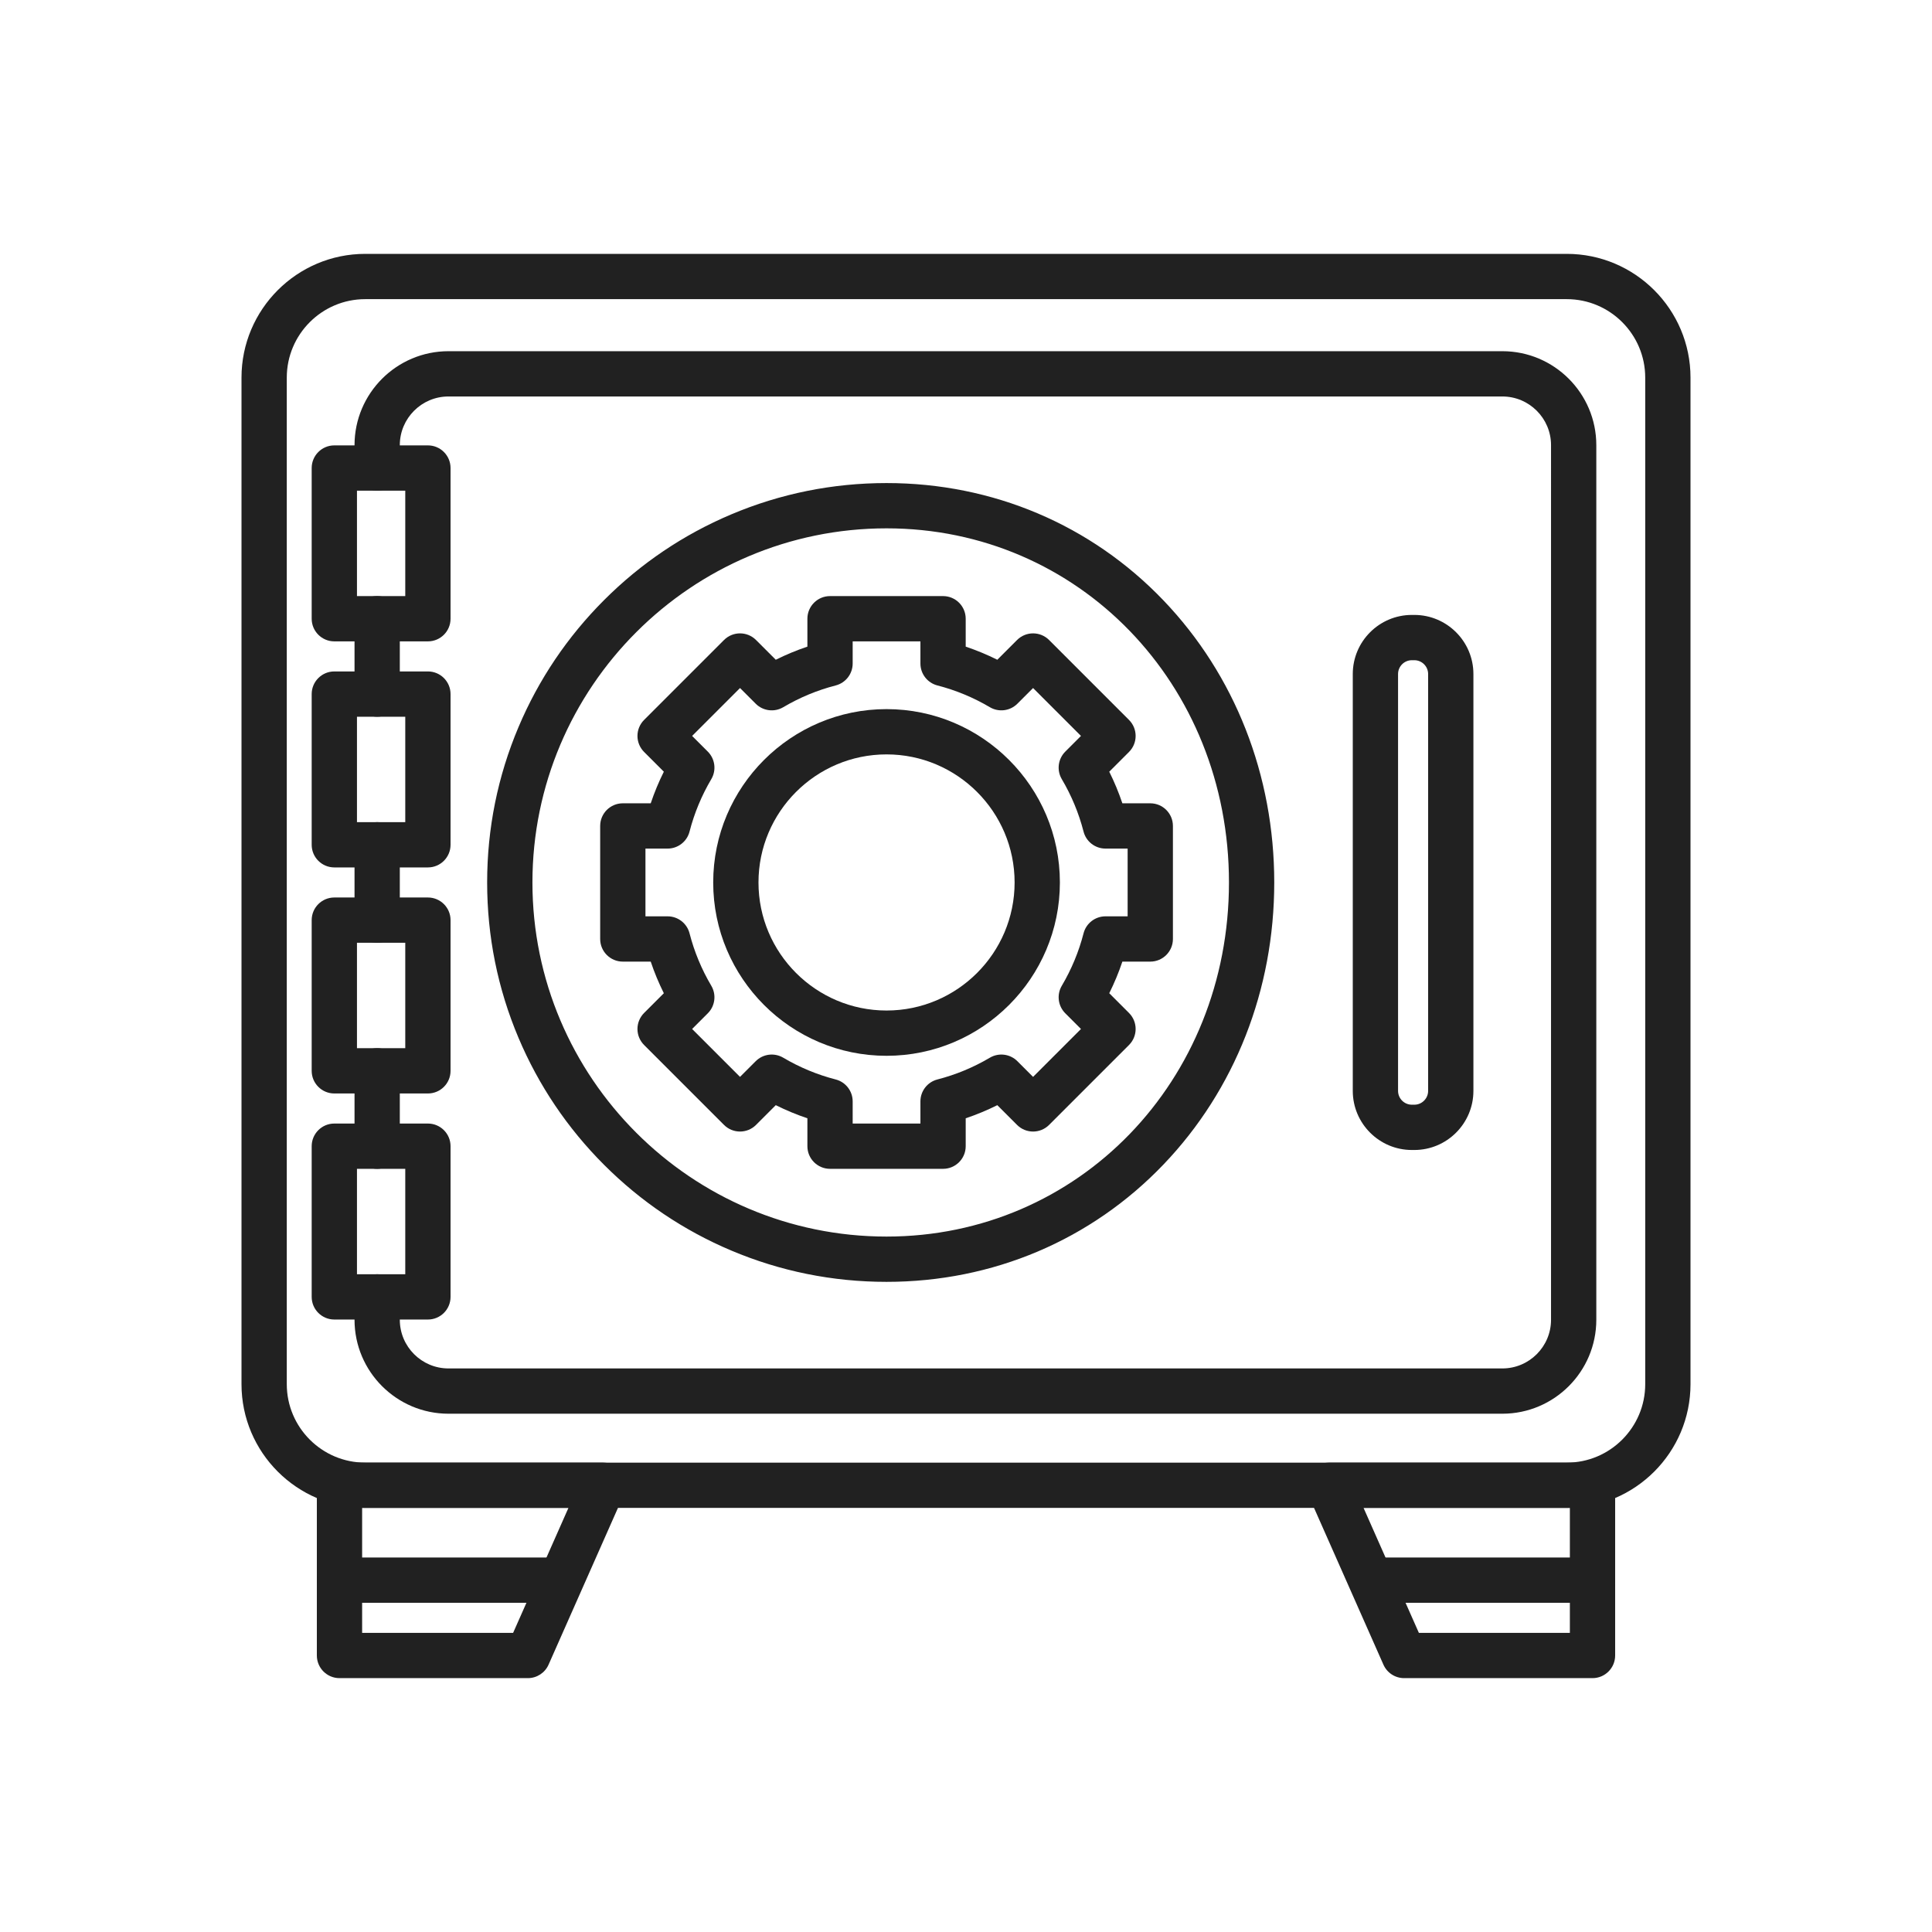 <svg xmlns="http://www.w3.org/2000/svg" xmlns:xlink="http://www.w3.org/1999/xlink" x="0px" y="0px" viewBox="0 0 2048 2048" style="enable-background:new 0 0 2048 2048;" xml:space="preserve"><g id="_x31_0354.S2_-_Crypto_Vault">	<g>		<g>			<g>				<g>					<path style="fill:#212121;" d="M1660.84,1598.444H387.16c-72.322,0-131.16-58.838-131.16-131.16V400.271      c0-72.322,58.838-131.16,131.16-131.16h1273.68c72.322,0,131.16,58.838,131.16,131.16v1067.013      C1792,1539.606,1733.162,1598.444,1660.84,1598.444z M387.16,317.111c-45.854,0-83.16,37.306-83.16,83.16v1067.013      c0,45.854,37.306,83.16,83.16,83.16h1273.68c45.854,0,83.16-37.306,83.16-83.16V400.271c0-45.854-37.306-83.16-83.16-83.16      H387.16z"></path>				</g>				<g>					<path style="fill:#212121;" d="M559.563,1778.889H359.875c-13.255,0-24-10.745-24-24v-180.444c0-13.255,10.745-24,24-24      h279.563c8.118,0,15.686,4.104,20.114,10.907c4.428,6.804,5.118,15.385,1.832,22.808l-79.875,180.444      C577.665,1773.288,569.061,1778.889,559.563,1778.889z M383.875,1730.889h160.065l58.628-132.444H383.875V1730.889z"></path>				</g>				<g>					<path style="fill:#212121;" d="M1688.125,1778.889h-199.688c-9.498,0-18.102-5.601-21.946-14.285l-79.875-180.444      c-3.285-7.424-2.597-16.004,1.832-22.808s11.996-10.907,20.114-10.907h279.563c13.255,0,24,10.745,24,24v180.444      C1712.125,1768.144,1701.38,1778.889,1688.125,1778.889z M1504.059,1730.889h160.066v-132.444h-218.693L1504.059,1730.889z"></path>				</g>				<g>					<path style="fill:#212121;" d="M939.777,1358.818c-57.145,0-112.593-11.197-164.805-33.281      c-50.418-21.325-95.693-51.849-134.568-90.723s-69.398-84.149-90.724-134.568c-22.083-52.211-33.281-107.659-33.281-164.804      s11.197-112.593,33.281-164.805c21.325-50.418,51.849-95.693,90.724-134.568c38.875-38.874,84.149-69.398,134.568-90.723      c52.211-22.083,107.66-33.281,164.805-33.281c112.525,0,216.773,44.172,293.541,124.38      c75.729,79.124,117.436,185.309,117.436,298.996s-41.706,219.873-117.436,298.997      C1156.55,1314.646,1052.302,1358.818,939.777,1358.818z M939.777,560.065c-206.983,0-375.377,168.393-375.377,375.376      c0,206.983,168.394,375.376,375.377,375.376c203.538,0,362.976-164.885,362.976-375.376S1143.314,560.065,939.777,560.065z"></path>				</g>				<g>					<path style="fill:#212121;" d="M399.813,1239.006c-13.255,0-24-10.745-24-24v-79.876c0-13.255,10.745-24,24-24s24,10.745,24,24      v79.876C423.813,1228.261,413.068,1239.006,399.813,1239.006z"></path>				</g>				<g>					<path style="fill:#212121;" d="M399.813,759.754c-13.255,0-24-10.745-24-24v-79.875c0-13.255,10.745-24,24-24s24,10.745,24,24      v79.875C423.813,749.009,413.068,759.754,399.813,759.754z"></path>				</g>				<g>					<path style="fill:#212121;" d="M1592.574,1498.601H475.395c-54.91,0-99.582-44.672-99.582-99.582v-24.263      c0-13.255,10.745-24,24-24s24,10.745,24,24v24.263c0,28.442,23.14,51.582,51.582,51.582h1117.179      c28.442,0,51.582-23.14,51.582-51.582V471.866c0-28.442-23.14-51.582-51.582-51.582H475.395      c-28.442,0-51.582,23.14-51.582,51.582v24.262c0,13.255-10.745,24-24,24s-24-10.745-24-24v-24.262      c0-54.91,44.672-99.582,99.582-99.582h1117.179c54.91,0,99.582,44.672,99.582,99.582v927.153      C1692.156,1453.929,1647.484,1498.601,1592.574,1498.601z"></path>				</g>				<g>					<path style="fill:#212121;" d="M399.813,999.38c-13.255,0-24-10.745-24-24v-79.875c0-13.255,10.745-24,24-24s24,10.745,24,24      v79.875C423.813,988.635,413.068,999.38,399.813,999.38z"></path>				</g>				<g>					<path style="fill:#212121;" d="M999.684,1239.006H879.87c-13.255,0-24-10.745-24-24v-29.582      c-11.462-3.85-22.658-8.495-33.509-13.905l-20.936,20.936c-9.373,9.372-24.568,9.372-33.941,0l-84.721-84.721      c-4.5-4.501-7.029-10.605-7.029-16.971s2.529-12.47,7.029-16.971l20.936-20.935c-5.41-10.851-10.056-22.047-13.905-33.509      h-29.582c-13.255,0-24-10.745-24-24V875.536c0-13.255,10.745-24,24-24h29.582c3.85-11.462,8.496-22.659,13.905-33.509      l-20.936-20.935c-4.5-4.501-7.029-10.605-7.029-16.971s2.529-12.47,7.029-16.971l84.721-84.721      c9.373-9.372,24.569-9.372,33.941,0l20.936,20.935c10.851-5.409,22.047-10.056,33.509-13.905v-29.582c0-13.255,10.745-24,24-24      h119.813c13.255,0,24,10.745,24,24v29.582c11.462,3.85,22.658,8.496,33.509,13.905l20.935-20.935      c9.373-9.372,24.568-9.372,33.941,0l84.721,84.721c9.372,9.373,9.372,24.569,0,33.941l-20.936,20.935      c5.41,10.85,10.056,22.047,13.905,33.509h29.581c13.255,0,24,10.745,24,24v119.813c0,13.255-10.745,24-24,24h-29.581      c-3.85,11.462-8.495,22.658-13.905,33.508l20.936,20.935c9.372,9.373,9.372,24.568,0,33.941l-84.721,84.721      c-9.373,9.373-24.568,9.373-33.941,0l-20.935-20.936c-10.851,5.41-22.047,10.056-33.509,13.905v29.582      C1023.684,1228.261,1012.938,1239.006,999.684,1239.006z M903.87,1191.006h71.813v-23.487c0-10.95,7.413-20.513,18.018-23.242      c19.462-5.01,38.163-12.769,55.582-23.062c9.43-5.571,21.436-4.052,29.18,3.692l16.635,16.635l50.779-50.779l-16.635-16.635      c-7.744-7.745-9.264-19.75-3.692-29.18c10.293-17.418,18.052-36.119,23.062-55.583c2.729-10.604,12.292-18.017,23.242-18.017      h23.486v-71.813h-23.486c-10.95,0-20.513-7.413-23.242-18.018c-5.01-19.462-12.769-38.163-23.062-55.583      c-5.571-9.429-4.052-21.435,3.692-29.179l16.635-16.635l-50.779-50.78l-16.635,16.635c-7.745,7.743-19.75,9.264-29.18,3.692      c-17.42-10.292-36.12-18.051-55.582-23.06c-10.605-2.73-18.018-12.292-18.018-23.243v-23.487H903.87v23.487      c0,10.951-7.413,20.513-18.018,23.243c-19.462,5.009-38.162,12.768-55.582,23.06c-9.43,5.571-21.435,4.052-29.18-3.692      l-16.635-16.635l-50.779,50.78l16.635,16.635c7.745,7.745,9.264,19.75,3.692,29.18c-10.293,17.419-18.052,36.12-23.061,55.582      c-2.729,10.605-12.292,18.018-23.243,18.018h-23.487v71.813H707.7c10.951,0,20.513,7.413,23.243,18.018      c5.009,19.463,12.768,38.164,23.06,55.582c5.572,9.43,4.053,21.436-3.691,29.18l-16.635,16.635l50.779,50.779l16.635-16.635      c7.745-7.745,19.749-9.263,29.18-3.692c17.419,10.293,36.12,18.052,55.582,23.062c10.605,2.729,18.018,12.291,18.018,23.242      V1191.006z"></path>				</g>				<g>					<path style="fill:#212121;" d="M939.777,1119.192c-101.321,0-183.751-82.43-183.751-183.75s82.43-183.75,183.751-183.75      s183.75,82.43,183.75,183.75S1041.098,1119.192,939.777,1119.192z M939.777,799.691c-74.854,0-135.751,60.897-135.751,135.75      s60.897,135.75,135.751,135.75c74.853,0,135.75-60.897,135.75-135.75S1014.63,799.691,939.777,799.691z"></path>				</g>				<g>					<path style="fill:#212121;" d="M453.6,679.878h-99.2c-13.255,0-24-10.745-24-24v-159.75c0-13.255,10.745-24,24-24h99.2      c13.255,0,24,10.745,24,24v159.75C477.6,669.133,466.855,679.878,453.6,679.878z M378.4,631.878h51.2v-111.75h-51.2V631.878z"></path>				</g>				<g>					<path style="fill:#212121;" d="M453.6,919.504h-99.2c-13.255,0-24-10.745-24-24v-159.75c0-13.255,10.745-24,24-24h99.2      c13.255,0,24,10.745,24,24v159.75C477.6,908.759,466.855,919.504,453.6,919.504z M378.4,871.504h51.2v-111.75h-51.2V871.504z"></path>				</g>				<g>					<path style="fill:#212121;" d="M453.6,1159.13h-99.2c-13.255,0-24-10.745-24-24V975.38c0-13.255,10.745-24,24-24h99.2      c13.255,0,24,10.745,24,24v159.75C477.6,1148.385,466.855,1159.13,453.6,1159.13z M378.4,1111.13h51.2V999.38h-51.2V1111.13z"></path>				</g>				<g>					<path style="fill:#212121;" d="M453.6,1398.756h-99.2c-13.255,0-24-10.745-24-24v-159.75c0-13.255,10.745-24,24-24h99.2      c13.255,0,24,10.745,24,24v159.75C477.6,1388.011,466.855,1398.756,453.6,1398.756z M378.4,1350.756h51.2v-111.75h-51.2      V1350.756z"></path>				</g>				<g>					<path style="fill:#212121;" d="M1499.226,1219.037h-2.576c-34.545,0-62.649-28.104-62.649-62.649V714.497      c0-34.545,28.104-62.649,62.649-62.649h2.576c34.545,0,62.649,28.104,62.649,62.649v441.891      C1561.875,1190.933,1533.771,1219.037,1499.226,1219.037z M1496.649,699.847c-8.078,0-14.649,6.572-14.649,14.649v441.891      c0,8.078,6.571,14.649,14.649,14.649h2.576c8.078,0,14.649-6.571,14.649-14.649V714.497c0-8.078-6.571-14.649-14.649-14.649      H1496.649z"></path>				</g>			</g>			<g>				<path style="fill:#212121;" d="M591.514,1699.014H359.875c-13.255,0-24-10.745-24-24s10.745-24,24-24h231.638     c13.255,0,24,10.745,24,24S604.769,1699.014,591.514,1699.014z"></path>			</g>			<g>				<path style="fill:#212121;" d="M1688.125,1699.014h-231.639c-13.255,0-24-10.745-24-24s10.745-24,24-24h231.639     c13.255,0,24,10.745,24,24S1701.38,1699.014,1688.125,1699.014z"></path>			</g>		</g>	</g></g><g id="Layer_1"></g></svg>